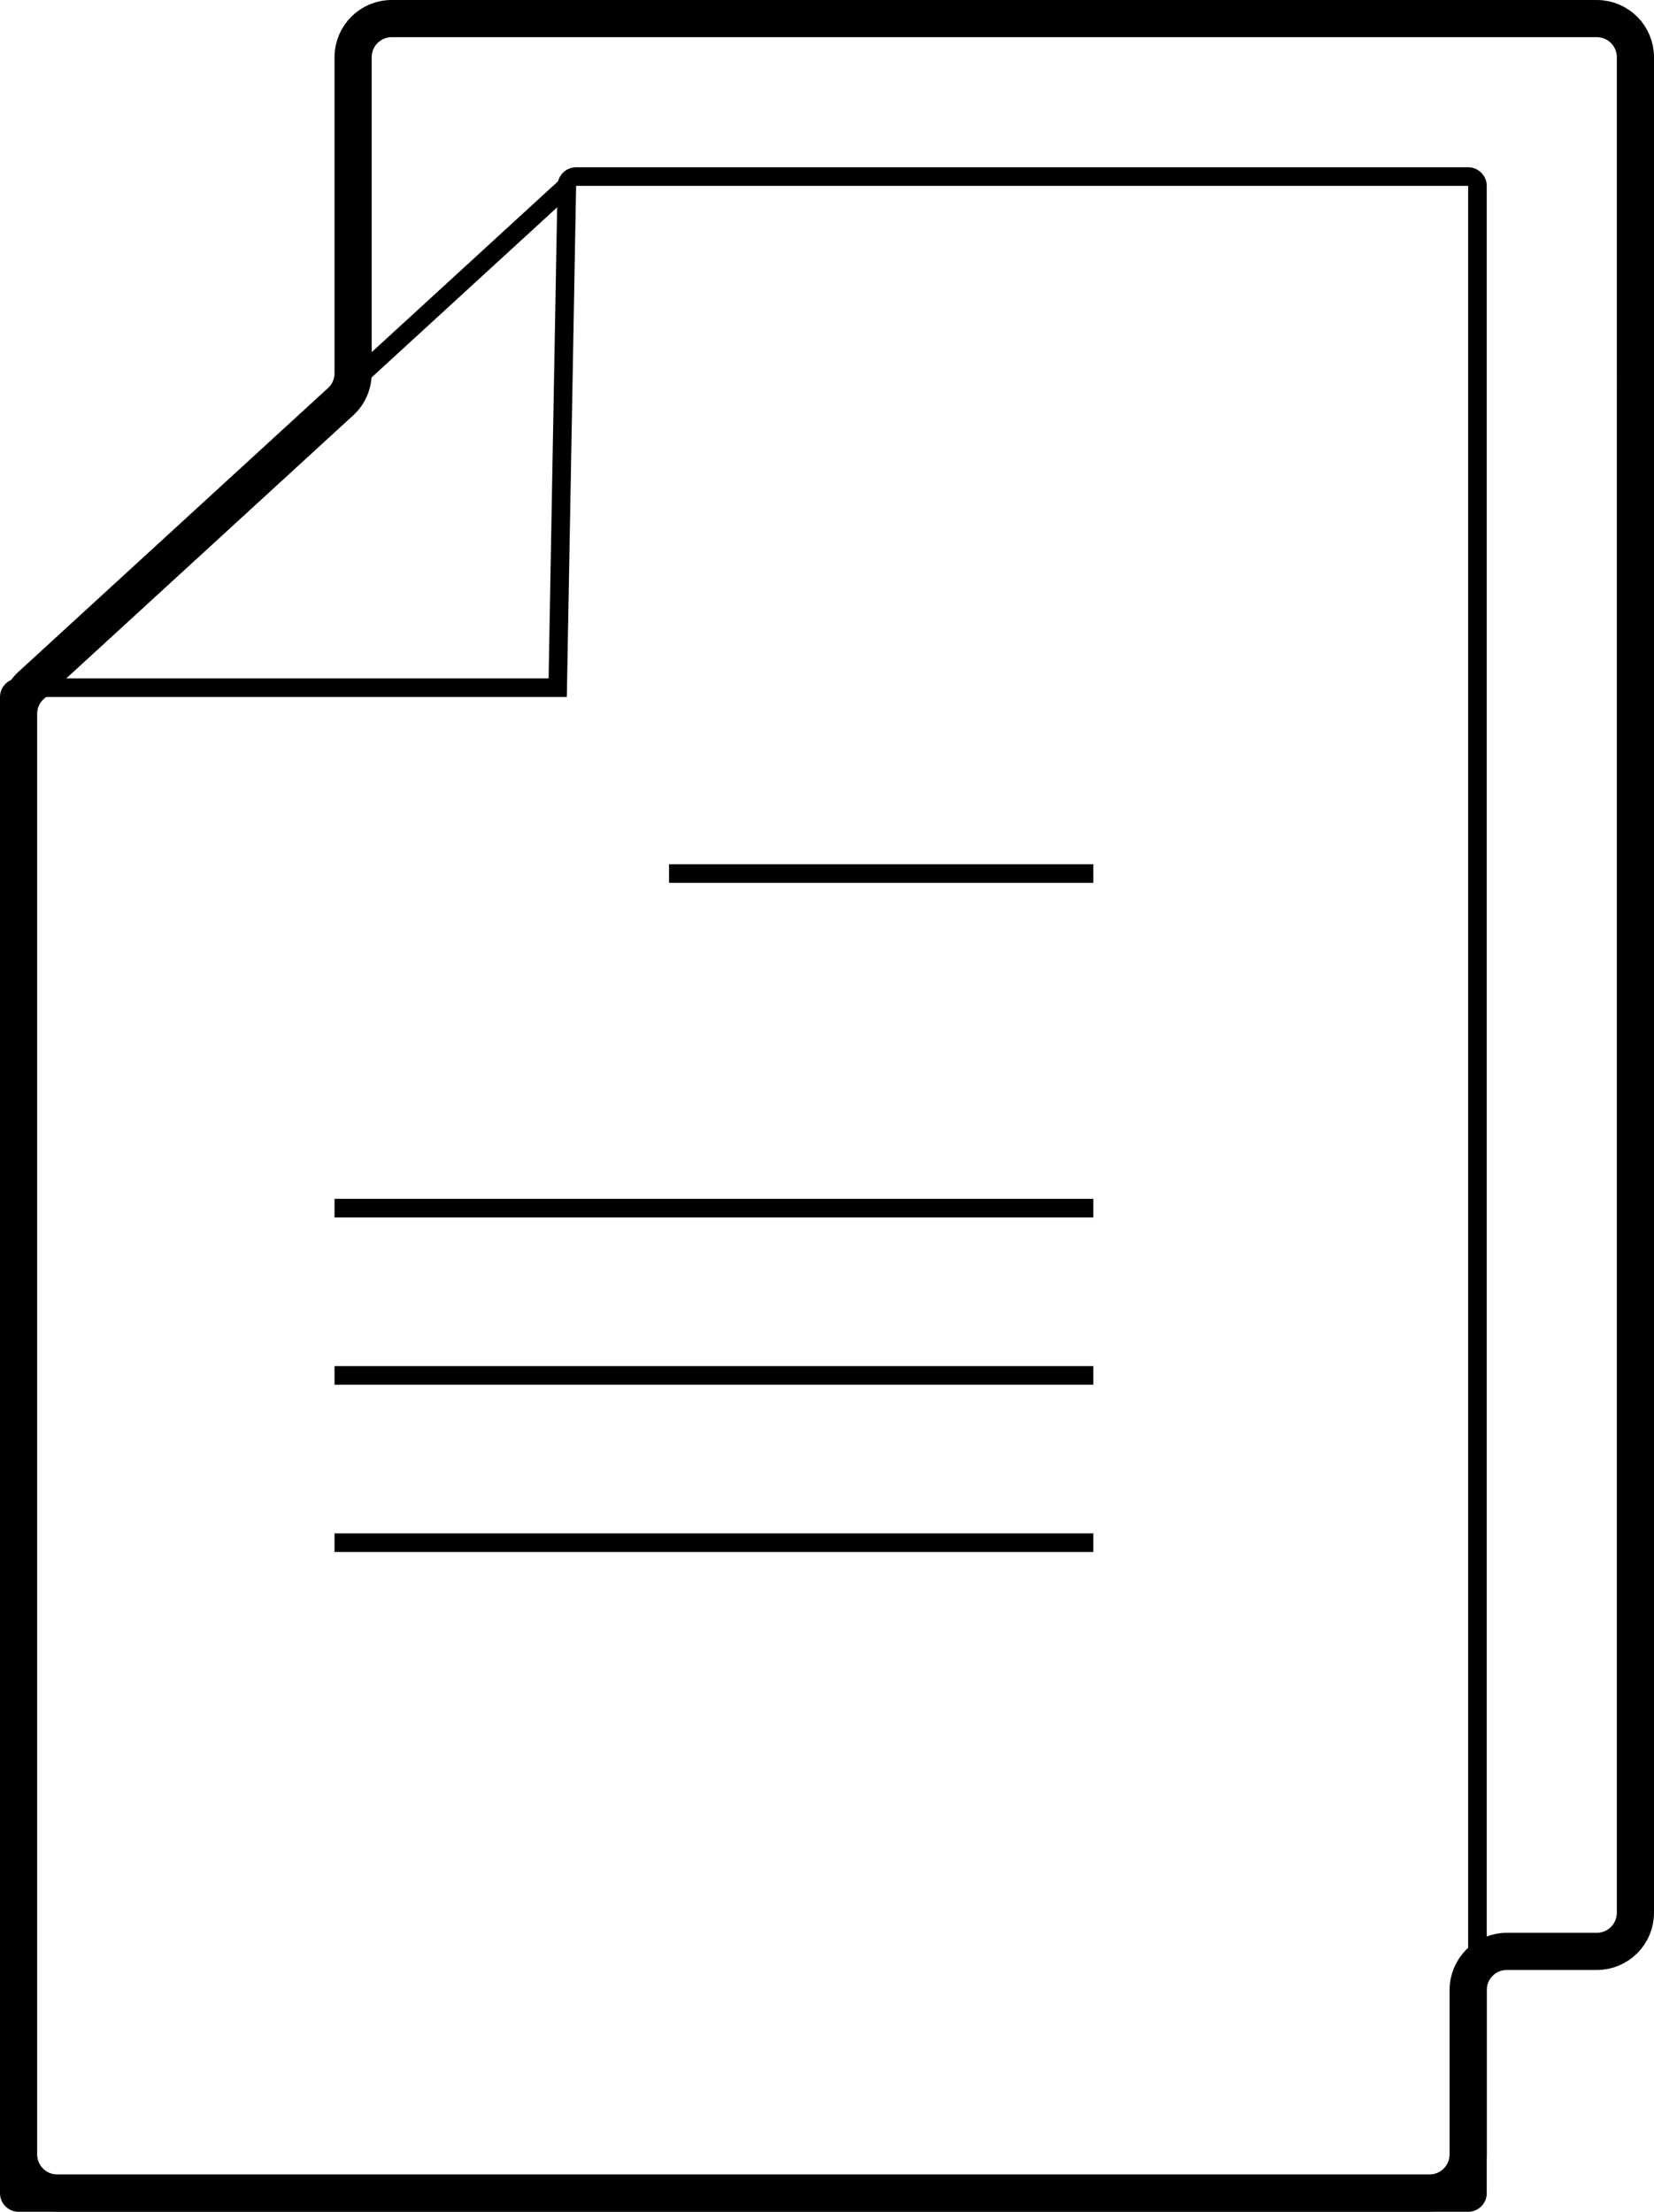 <svg xmlns="http://www.w3.org/2000/svg" id="Layer_2" data-name="Layer 2" viewBox="0 0 89 119"><defs><style> .cls-1, .cls-2 { fill: none; stroke: #000; stroke-miterlimit: 10; } .cls-2 { stroke-width: 2px; } </style></defs><g id="Layer_1-2" data-name="Layer 1"><line class="cls-1" x1="36" y1="47" x2="58.83" y2="47"></line><line class="cls-1" x1="18" y1="65" x2="58.83" y2="65"></line><line class="cls-1" x1="18" y1="74" x2="58.83" y2="74"></line><line class="cls-1" x1="18" y1="83" x2="58.83" y2="83"></line><g><path d="m79,10v108H1V37.5h29.5l.5-27.5h48m0-1H31c-.55,0-.99.44-1,.98l-.48,26.52H1c-.55,0-1,.45-1,1v80.5c0,.55.45,1,1,1h78c.55,0,1-.45,1-1V10c0-.55-.45-1-1-1h0Z"></path><path class="cls-1" d="m.5,37.5L30.5,10,.5,37.5Z"></path></g><path class="cls-2" d="m85.92,1H21.08c-1.15,0-2.08.93-2.08,2.08v17c0,.58-.24,1.14-.67,1.53L1.67,36.88c-.43.39-.67.95-.67,1.53v77.5c0,1.15.93,2.08,2.08,2.08h73.84c1.15,0,2.08-.93,2.08-2.08v-8.84c0-1.15.93-2.08,2.08-2.08h4.84c1.15,0,2.08-.93,2.08-2.08V3.08c0-1.15-.93-2.08-2.08-2.08Z"></path></g></svg>